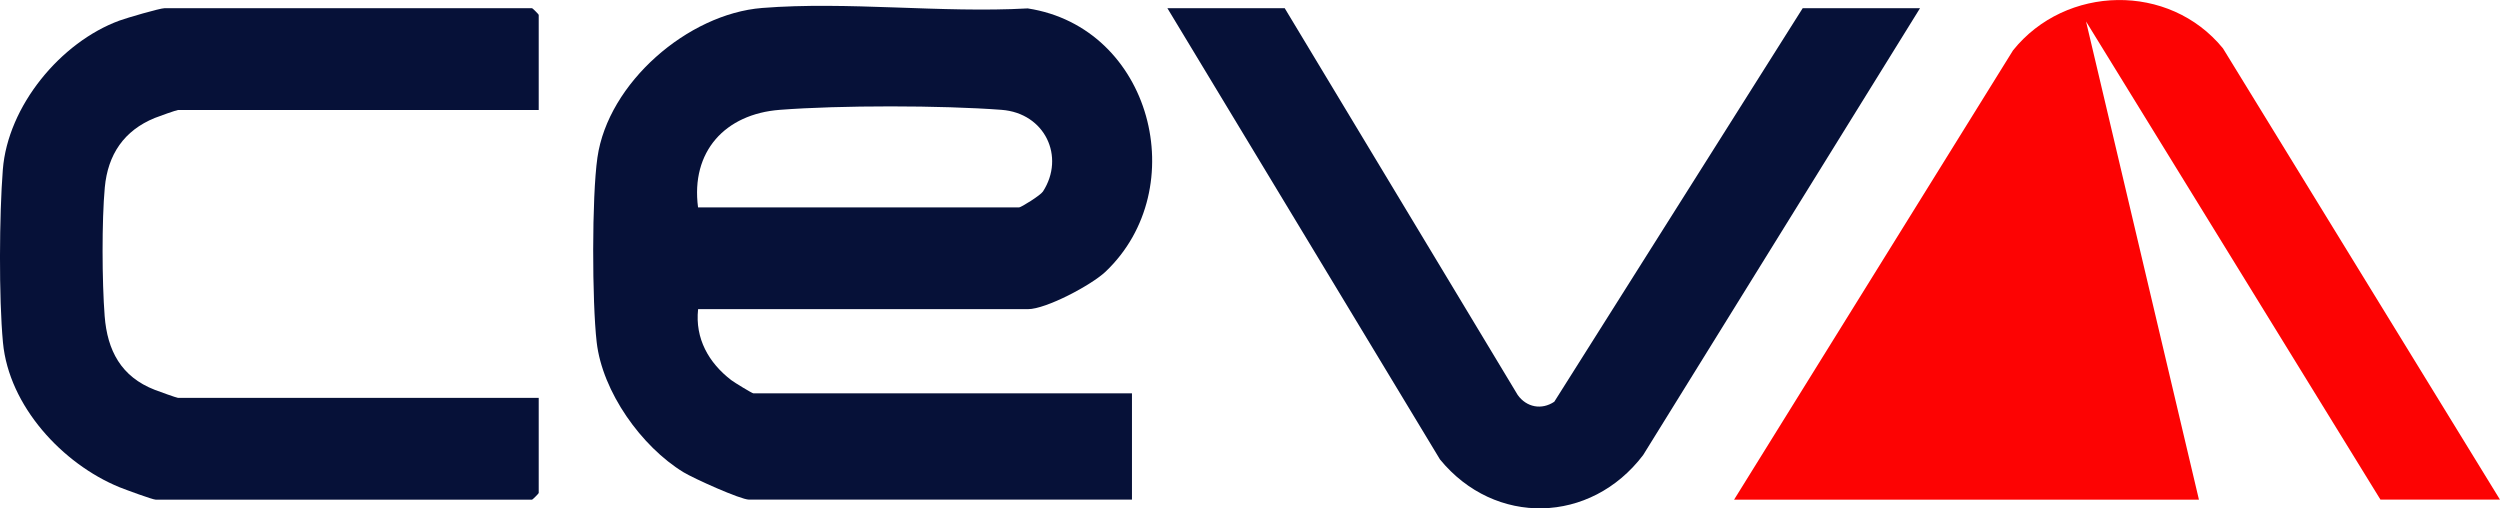 <svg xmlns="http://www.w3.org/2000/svg" id="Layer_2" data-name="Layer 2" viewBox="0 0 564.68 114.83"><defs><style>      .cls-1 {        fill: #061138;      }      .cls-2 {        fill: #fd0303;      }    </style></defs><g id="Layer_1-2" data-name="Layer 1"><g><path class="cls-2" d="M564.68,112.85h-27L471.18,4.85l25.5,108.01h-105l63.01-101.49c11.91-14.82,35.28-15.33,47.42-.44l62.57,101.93Z"></path><path class="cls-1" d="M157.68,69.85c-.71,6.6,2.38,12.09,7.49,16.01.69.53,4.72,2.99,5.01,2.99h85.5v24h-86.5c-1.9,0-12.54-4.8-14.81-6.19-9.49-5.79-18.32-18.16-19.6-29.4-1.04-9.13-1.11-32.71.17-41.67,2.41-16.87,20.43-32.46,37.21-33.79,19.23-1.53,40.52,1.18,59.98.1,28.01,4.3,37.37,40.66,17.59,59.46-3.18,3.02-13.44,8.47-17.53,8.47h-74.5ZM157.68,46.85h72.5c.44,0,4.84-2.72,5.4-3.6,5.05-7.84.47-17.7-9.36-18.44-13.61-1.03-36.49-1.05-50.09,0-12.36.95-20.13,9.42-18.46,22.04Z"></path><path class="cls-1" d="M121.68,24.85H40.18c-.28,0-4.39,1.45-5.21,1.79-6.96,2.84-10.61,8.25-11.3,15.7s-.63,21.32-.03,29.06,3.69,13.7,11.34,16.66c.87.34,4.93,1.8,5.2,1.8h81.5v21.5c0,.11-1.39,1.5-1.5,1.5H35.18c-.7,0-6.87-2.28-8.19-2.81C14.09,104.77,2.01,91.7.67,77.37c-.95-10.14-.83-28.81-.03-39.06C1.76,23.97,13.66,9.54,26.98,4.65c1.6-.59,9.16-2.8,10.2-2.8h83c.11,0,1.5,1.39,1.5,1.5v21.5Z"></path><path class="cls-1" d="M433.68,1.85l-62.55,100.95c-11.84,15.58-33.47,16.14-45.88.97L263.68,1.85h26.5l52.63,87.37c1.99,2.78,5.4,3.44,8.26,1.52L407.18,1.85h26.5Z"></path></g></g></svg>